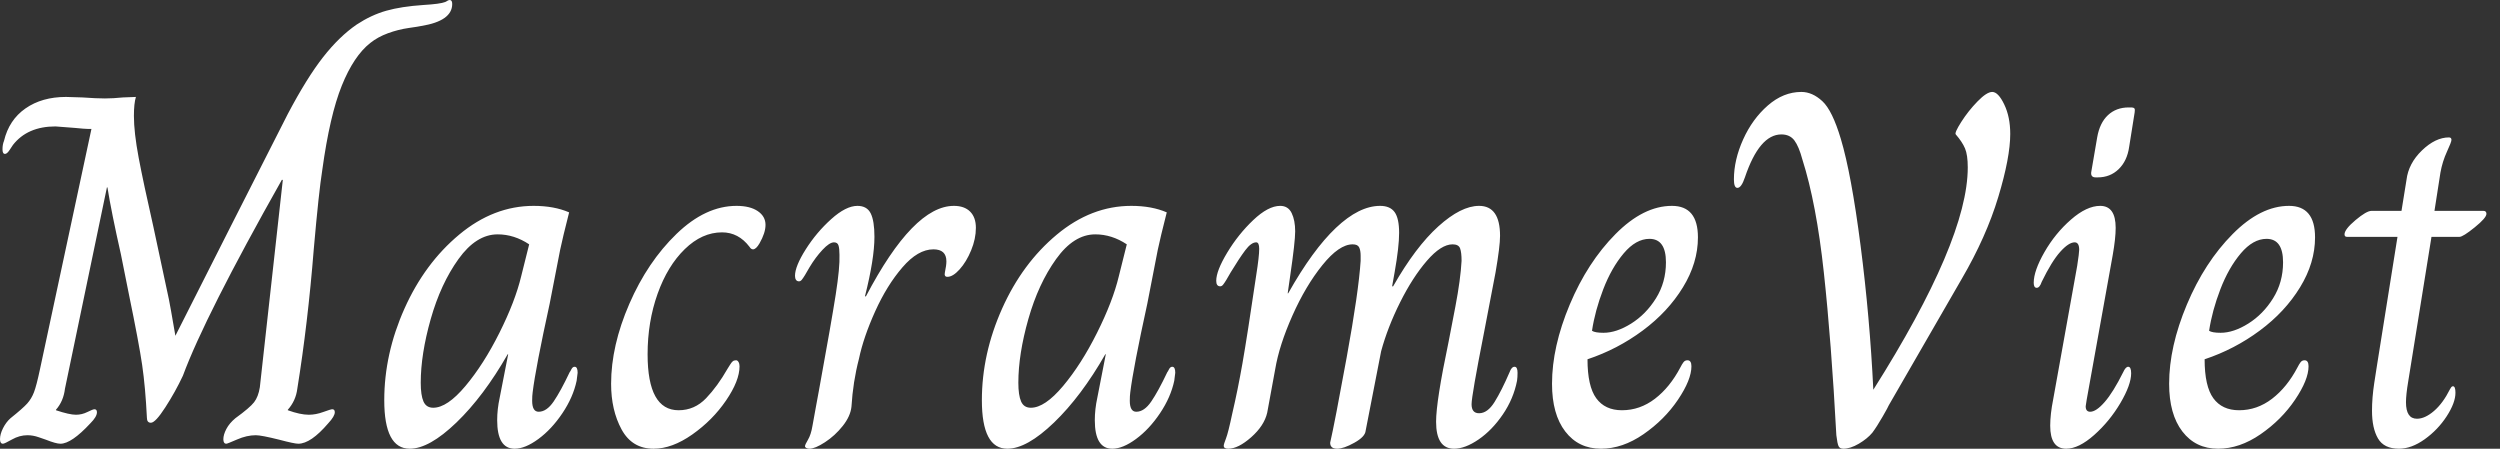 <svg baseProfile="full" height="28" version="1.1" viewBox="0 0 156 28" width="156" xmlns="http://www.w3.org/2000/svg" xmlns:ev="http://www.w3.org/2001/xml-events" xmlns:xlink="http://www.w3.org/1999/xlink"><rect x="0" y="0" width="156" height="28" fill="#333333" stroke="none"/><defs /><g><path d="M0.998 27.408Q0.998 27.096 1.185 26.722Q1.372 26.347 1.653 26.098Q2.432 25.474 2.697 25.178Q2.962 24.882 3.118 24.477Q3.274 24.071 3.492 23.042L6.704 8.045H6.486Q6.298 8.045 5.675 7.982Q4.552 7.889 4.459 7.889Q2.713 7.889 1.808 9.042Q1.746 9.136 1.59 9.37Q1.434 9.604 1.31 9.604Q1.154 9.604 1.154 9.323Q1.154 9.011 1.247 8.793Q1.559 7.483 2.588 6.766Q3.617 6.049 5.114 6.049L6.143 6.08Q7.016 6.143 7.546 6.143Q8.045 6.143 8.668 6.08L9.479 6.049Q9.354 6.454 9.354 7.234Q9.354 8.263 9.65 9.837Q9.947 11.412 10.57 14.156L11.537 18.677Q11.599 18.958 11.942 20.953Q13.252 18.365 15.419 14.078Q17.586 9.791 18.958 7.109Q20.143 4.864 21.156 3.57Q22.169 2.276 23.261 1.528Q24.165 0.935 25.1 0.67Q26.036 0.405 27.408 0.312Q28.468 0.249 28.78 0.125Q28.842 0.094 28.92 0.047Q28.998 0.0 29.06 0.0Q29.216 0.0 29.216 0.249Q29.216 1.31 27.283 1.621Q27.158 1.653 26.503 1.746Q25.849 1.84 25.209 2.073Q24.57 2.307 24.102 2.682Q23.073 3.492 22.325 5.347Q21.577 7.203 21.109 10.601Q20.891 11.973 20.579 15.528Q20.205 20.205 19.55 24.258Q19.457 25.007 18.958 25.568V25.599Q19.737 25.88 20.267 25.88Q20.704 25.88 21.171 25.708Q21.639 25.537 21.733 25.537Q21.889 25.537 21.889 25.724Q21.889 25.973 21.483 26.41Q20.392 27.688 19.612 27.688Q19.363 27.688 18.428 27.439Q17.305 27.158 16.962 27.158Q16.401 27.158 15.793 27.423Q15.185 27.688 15.122 27.688Q14.935 27.688 14.935 27.408Q14.935 27.127 15.122 26.768Q15.31 26.41 15.684 26.098Q16.588 25.443 16.853 25.1Q17.118 24.757 17.212 24.165L17.367 22.762Q17.71 19.644 18.038 16.713Q18.365 13.782 18.646 11.225H18.584Q13.782 19.737 12.41 23.448Q11.942 24.445 11.318 25.412Q10.695 26.379 10.414 26.379Q10.165 26.379 10.165 26.067Q10.071 24.165 9.869 22.777Q9.666 21.39 9.042 18.365Q8.543 15.871 8.543 15.871Q7.951 13.252 7.702 11.693H7.67L5.051 24.258Q4.958 25.038 4.49 25.568V25.599Q5.332 25.88 5.737 25.88Q6.111 25.88 6.454 25.708Q6.797 25.537 6.891 25.537Q7.047 25.537 7.047 25.724Q7.047 26.004 6.641 26.41Q5.457 27.688 4.771 27.688Q4.49 27.688 3.866 27.439Q3.773 27.408 3.414 27.283Q3.056 27.158 2.713 27.158Q2.214 27.158 1.746 27.423Q1.278 27.688 1.185 27.688Q0.998 27.688 0.998 27.408Z M24.976 24.976Q24.976 22.076 26.238 19.254Q27.501 16.432 29.653 14.639Q31.804 12.846 34.298 12.846Q35.577 12.846 36.512 13.252Q36.107 14.842 35.951 15.59L35.296 18.958Q34.423 22.949 34.236 24.477Q34.205 24.695 34.205 25.007Q34.205 25.693 34.61 25.693Q35.109 25.693 35.546 25.053Q35.982 24.414 36.543 23.229Q36.575 23.198 36.653 23.042Q36.731 22.886 36.855 22.886Q37.042 22.886 37.042 23.261L36.98 23.759Q36.762 24.788 36.091 25.786Q35.421 26.784 34.595 27.392Q33.768 28 33.114 28Q32.022 28 32.022 26.223Q32.022 25.537 32.178 24.82L32.708 22.107H32.677Q31.18 24.726 29.481 26.363Q27.782 28 26.566 28Q24.976 28 24.976 24.976ZM33.519 17.243 34.018 15.247Q33.082 14.624 32.053 14.624Q30.713 14.624 29.606 16.167Q28.499 17.71 27.875 19.909Q27.252 22.107 27.252 23.884Q27.252 24.664 27.423 25.053Q27.595 25.443 28.031 25.443Q28.904 25.443 30.042 24.087Q31.18 22.731 32.163 20.766Q33.145 18.802 33.519 17.243Z M39.131 23.947Q39.131 21.577 40.269 18.958Q41.408 16.339 43.216 14.592Q45.024 12.846 46.958 12.846Q47.8 12.846 48.283 13.174Q48.766 13.501 48.766 14.031Q48.766 14.53 48.392 15.185Q48.174 15.559 47.987 15.559Q47.862 15.559 47.768 15.403Q47.082 14.499 46.053 14.499Q44.806 14.499 43.731 15.543Q42.655 16.588 42.031 18.334Q41.408 20.08 41.408 22.107Q41.408 25.599 43.341 25.599Q44.339 25.599 45.056 24.851Q45.773 24.102 46.396 23.011Q46.459 22.918 46.552 22.762Q46.646 22.606 46.724 22.543Q46.802 22.481 46.927 22.481Q47.02 22.481 47.082 22.59Q47.145 22.699 47.145 22.855Q47.145 23.759 46.303 24.991Q45.461 26.223 44.198 27.111Q42.935 28 41.782 28Q40.441 28 39.786 26.8Q39.131 25.599 39.131 23.947Z M51.229 27.844Q51.229 27.751 51.416 27.439Q51.604 27.127 51.697 26.566Q51.822 25.911 51.915 25.365Q52.009 24.82 52.102 24.352Q52.882 20.08 53.147 18.381Q53.412 16.682 53.381 15.902Q53.381 15.497 53.318 15.31Q53.256 15.122 53.038 15.122Q52.757 15.122 52.321 15.59Q51.884 16.058 51.51 16.682Q51.354 16.962 51.229 17.165Q51.105 17.367 51.027 17.461Q50.949 17.555 50.855 17.555Q50.731 17.555 50.668 17.461Q50.606 17.367 50.606 17.212Q50.606 16.619 51.276 15.559Q51.947 14.499 52.866 13.673Q53.786 12.846 54.503 12.846Q55.096 12.846 55.33 13.314Q55.563 13.782 55.563 14.78Q55.563 16.151 54.971 18.49H55.033Q57.996 12.846 60.521 12.846Q61.176 12.846 61.535 13.205Q61.893 13.563 61.893 14.218Q61.893 14.904 61.597 15.621Q61.301 16.339 60.88 16.806Q60.459 17.274 60.116 17.274Q59.898 17.274 59.96 16.993Q60.053 16.557 60.053 16.307Q60.053 15.559 59.243 15.559Q58.276 15.559 57.31 16.682Q56.343 17.804 55.61 19.425Q54.878 21.047 54.597 22.388Q54.223 23.822 54.129 25.381Q54.067 25.973 53.584 26.581Q53.1 27.189 52.477 27.595Q51.853 28 51.51 28Q51.385 28 51.307 27.953Q51.229 27.906 51.229 27.844Z M62.267 24.976Q62.267 22.076 63.53 19.254Q64.793 16.432 66.944 14.639Q69.096 12.846 71.59 12.846Q72.869 12.846 73.804 13.252Q73.399 14.842 73.243 15.59L72.588 18.958Q71.715 22.949 71.528 24.477Q71.497 24.695 71.497 25.007Q71.497 25.693 71.902 25.693Q72.401 25.693 72.837 25.053Q73.274 24.414 73.835 23.229Q73.866 23.198 73.944 23.042Q74.022 22.886 74.147 22.886Q74.334 22.886 74.334 23.261L74.272 23.759Q74.053 24.788 73.383 25.786Q72.713 26.784 71.886 27.392Q71.06 28 70.405 28Q69.314 28 69.314 26.223Q69.314 25.537 69.47 24.82L70.0 22.107H69.969Q68.472 24.726 66.773 26.363Q65.073 28 63.857 28Q62.267 28 62.267 24.976ZM70.811 17.243 71.31 15.247Q70.374 14.624 69.345 14.624Q68.004 14.624 66.898 16.167Q65.791 17.71 65.167 19.909Q64.543 22.107 64.543 23.884Q64.543 24.664 64.715 25.053Q64.886 25.443 65.323 25.443Q66.196 25.443 67.334 24.087Q68.472 22.731 69.454 20.766Q70.437 18.802 70.811 17.243Z M77.359 27.813Q77.359 27.719 77.499 27.361Q77.639 27.002 77.889 25.817Q78.232 24.352 78.528 22.668Q78.824 20.984 79.385 17.18Q79.572 15.996 79.572 15.528Q79.572 15.122 79.385 15.122Q79.073 15.122 78.699 15.621Q78.325 16.12 77.795 16.993Q77.639 17.274 77.514 17.477Q77.39 17.679 77.312 17.773Q77.234 17.866 77.14 17.866Q76.891 17.866 76.891 17.523Q76.891 16.9 77.577 15.762Q78.263 14.624 79.198 13.735Q80.134 12.846 80.882 12.846Q81.381 12.846 81.599 13.298Q81.817 13.751 81.817 14.437Q81.817 15.091 81.506 17.212L81.35 18.303H81.381Q82.909 15.59 84.359 14.218Q85.808 12.846 87.118 12.846Q87.742 12.846 88.022 13.236Q88.303 13.626 88.303 14.53Q88.303 15.403 88.022 16.993L87.866 17.866H87.929Q89.332 15.403 90.751 14.125Q92.169 12.846 93.292 12.846Q94.601 12.846 94.601 14.717Q94.601 15.372 94.321 16.993L93.604 20.735Q92.824 24.695 92.824 25.225Q92.824 25.786 93.292 25.786Q93.822 25.786 94.258 25.085Q94.695 24.383 95.194 23.229Q95.318 22.886 95.506 22.886Q95.693 22.886 95.693 23.261Q95.693 23.541 95.661 23.759Q95.443 24.882 94.773 25.864Q94.102 26.846 93.261 27.423Q92.419 28 91.733 28Q90.61 28 90.61 26.316Q90.61 25.038 91.39 21.327Q91.483 20.86 91.811 19.145Q92.138 17.43 92.2 16.276Q92.2 15.746 92.107 15.497Q92.013 15.247 91.639 15.247Q90.922 15.247 90.033 16.276Q89.145 17.305 88.365 18.864Q87.586 20.423 87.18 21.92L86.214 26.878Q86.183 27.252 85.512 27.626Q84.842 28 84.437 28Q84.0 28 84.0 27.626Q84.281 26.41 85.029 22.31Q85.777 18.209 85.902 16.276V15.964Q85.902 15.621 85.808 15.434Q85.715 15.247 85.403 15.247Q84.561 15.247 83.517 16.541Q82.472 17.835 81.646 19.69Q80.82 21.546 80.57 23.042L80.071 25.755Q79.884 26.566 79.073 27.283Q78.263 28 77.639 28Q77.359 28 77.359 27.813Z M97.844 23.947Q97.844 21.639 98.951 19.004Q100.058 16.37 101.804 14.608Q103.55 12.846 105.327 12.846Q106.949 12.846 106.949 14.811Q106.949 16.401 106.013 17.929Q105.078 19.457 103.503 20.626Q101.929 21.795 100.058 22.419Q100.058 24.102 100.604 24.851Q101.149 25.599 102.209 25.599Q103.332 25.599 104.267 24.882Q105.203 24.165 105.857 22.918Q105.951 22.731 106.045 22.606Q106.138 22.481 106.294 22.481Q106.543 22.481 106.543 22.855Q106.543 23.697 105.702 24.944Q104.86 26.192 103.55 27.096Q102.241 28 100.9 28Q99.497 28 98.67 26.924Q97.844 25.849 97.844 23.947ZM104.953 16.37Q104.953 14.904 103.924 14.904Q103.082 14.904 102.318 15.808Q101.555 16.713 101.04 18.053Q100.526 19.394 100.339 20.641Q100.526 20.766 101.056 20.766Q101.866 20.766 102.786 20.189Q103.706 19.612 104.33 18.615Q104.953 17.617 104.953 16.37Z M115.586 27.158Q115.274 21.327 114.806 17.009Q114.339 12.69 113.465 9.947Q113.247 9.136 112.967 8.762Q112.686 8.388 112.156 8.388Q110.784 8.388 109.88 11.069Q109.661 11.724 109.412 11.724Q109.194 11.724 109.194 11.194Q109.194 9.978 109.771 8.699Q110.347 7.421 111.314 6.579Q112.281 5.737 113.403 5.737Q114.089 5.737 114.713 6.314Q115.336 6.891 115.866 8.668Q116.521 10.851 117.098 15.325Q117.675 19.8 117.893 24.321Q123.786 14.998 123.786 10.445Q123.786 9.666 123.615 9.261Q123.443 8.855 123.038 8.388Q122.944 8.294 123.381 7.608Q123.817 6.922 124.394 6.33Q124.971 5.737 125.314 5.737Q125.688 5.737 126.062 6.517Q126.437 7.296 126.437 8.356Q126.437 9.822 125.688 12.301Q124.94 14.78 123.412 17.399L118.86 25.287Q118.829 25.381 118.47 26.004Q118.111 26.628 117.831 27.002Q117.519 27.376 116.989 27.688Q116.459 28 116.022 28Q115.804 28 115.726 27.844Q115.648 27.688 115.586 27.158Z M131.488 10.757 131.862 8.575Q132.018 7.67 132.532 7.187Q133.047 6.704 133.826 6.704H133.951Q134.138 6.704 134.185 6.766Q134.232 6.829 134.2 7.016L133.857 9.167Q133.733 10.04 133.203 10.555Q132.673 11.069 131.893 11.069H131.768Q131.457 11.069 131.488 10.757ZM128.931 26.566Q128.931 25.849 129.118 24.913L130.615 16.588Q130.739 15.777 130.739 15.59Q130.739 15.122 130.459 15.122Q130.085 15.122 129.555 15.715Q129.024 16.307 128.401 17.586Q128.276 17.96 128.089 17.96Q127.902 17.96 127.902 17.648Q127.902 16.9 128.572 15.731Q129.243 14.561 130.225 13.704Q131.207 12.846 132.049 12.846Q133.016 12.846 133.016 14.218Q133.016 14.873 132.829 15.933L131.207 24.944L131.145 25.35Q131.145 25.693 131.425 25.693Q131.8 25.693 132.33 25.085Q132.86 24.477 133.483 23.229Q133.639 22.886 133.795 22.886Q133.982 22.886 133.982 23.292Q133.982 24.009 133.312 25.147Q132.641 26.285 131.675 27.143Q130.708 28 129.929 28Q128.931 28 128.931 26.566Z M136.352 23.947Q136.352 21.639 137.459 19.004Q138.566 16.37 140.312 14.608Q142.058 12.846 143.835 12.846Q145.457 12.846 145.457 14.811Q145.457 16.401 144.521 17.929Q143.586 19.457 142.011 20.626Q140.437 21.795 138.566 22.419Q138.566 24.102 139.111 24.851Q139.657 25.599 140.717 25.599Q141.84 25.599 142.775 24.882Q143.71 24.165 144.365 22.918Q144.459 22.731 144.552 22.606Q144.646 22.481 144.802 22.481Q145.051 22.481 145.051 22.855Q145.051 23.697 144.209 24.944Q143.367 26.192 142.058 27.096Q140.748 28 139.408 28Q138.004 28 137.178 26.924Q136.352 25.849 136.352 23.947ZM143.461 16.37Q143.461 14.904 142.432 14.904Q141.59 14.904 140.826 15.808Q140.062 16.713 139.548 18.053Q139.033 19.394 138.846 20.641Q139.033 20.766 139.563 20.766Q140.374 20.766 141.294 20.189Q142.214 19.612 142.837 18.615Q143.461 17.617 143.461 16.37Z M149.011 25.63Q149.011 24.82 149.151 23.9Q149.292 22.98 149.323 22.793L150.601 14.78H147.452Q147.296 14.78 147.296 14.624Q147.296 14.312 147.982 13.735Q148.668 13.158 148.98 13.158H150.851L151.163 11.225Q151.287 10.196 152.129 9.385Q152.971 8.575 153.813 8.575Q153.969 8.575 153.969 8.731Q153.969 8.855 153.688 9.463Q153.408 10.071 153.283 10.757L152.909 13.158H155.964Q156.151 13.158 156.151 13.345Q156.151 13.595 155.419 14.187Q154.686 14.78 154.468 14.78H152.722L151.443 22.731Q151.412 22.949 151.272 23.791Q151.131 24.633 151.131 25.1Q151.131 26.129 151.817 26.129Q152.316 26.129 152.878 25.646Q153.439 25.163 153.875 24.29Q153.906 24.227 153.953 24.165Q154 24.102 154.062 24.102Q154.218 24.102 154.218 24.508Q154.218 25.131 153.673 25.973Q153.127 26.815 152.301 27.408Q151.474 28 150.695 28Q149.759 28 149.385 27.361Q149.011 26.722 149.011 25.63Z " fill="rgb(255,255,255)" transform="translate(-0.998, 0)" /></g></svg>